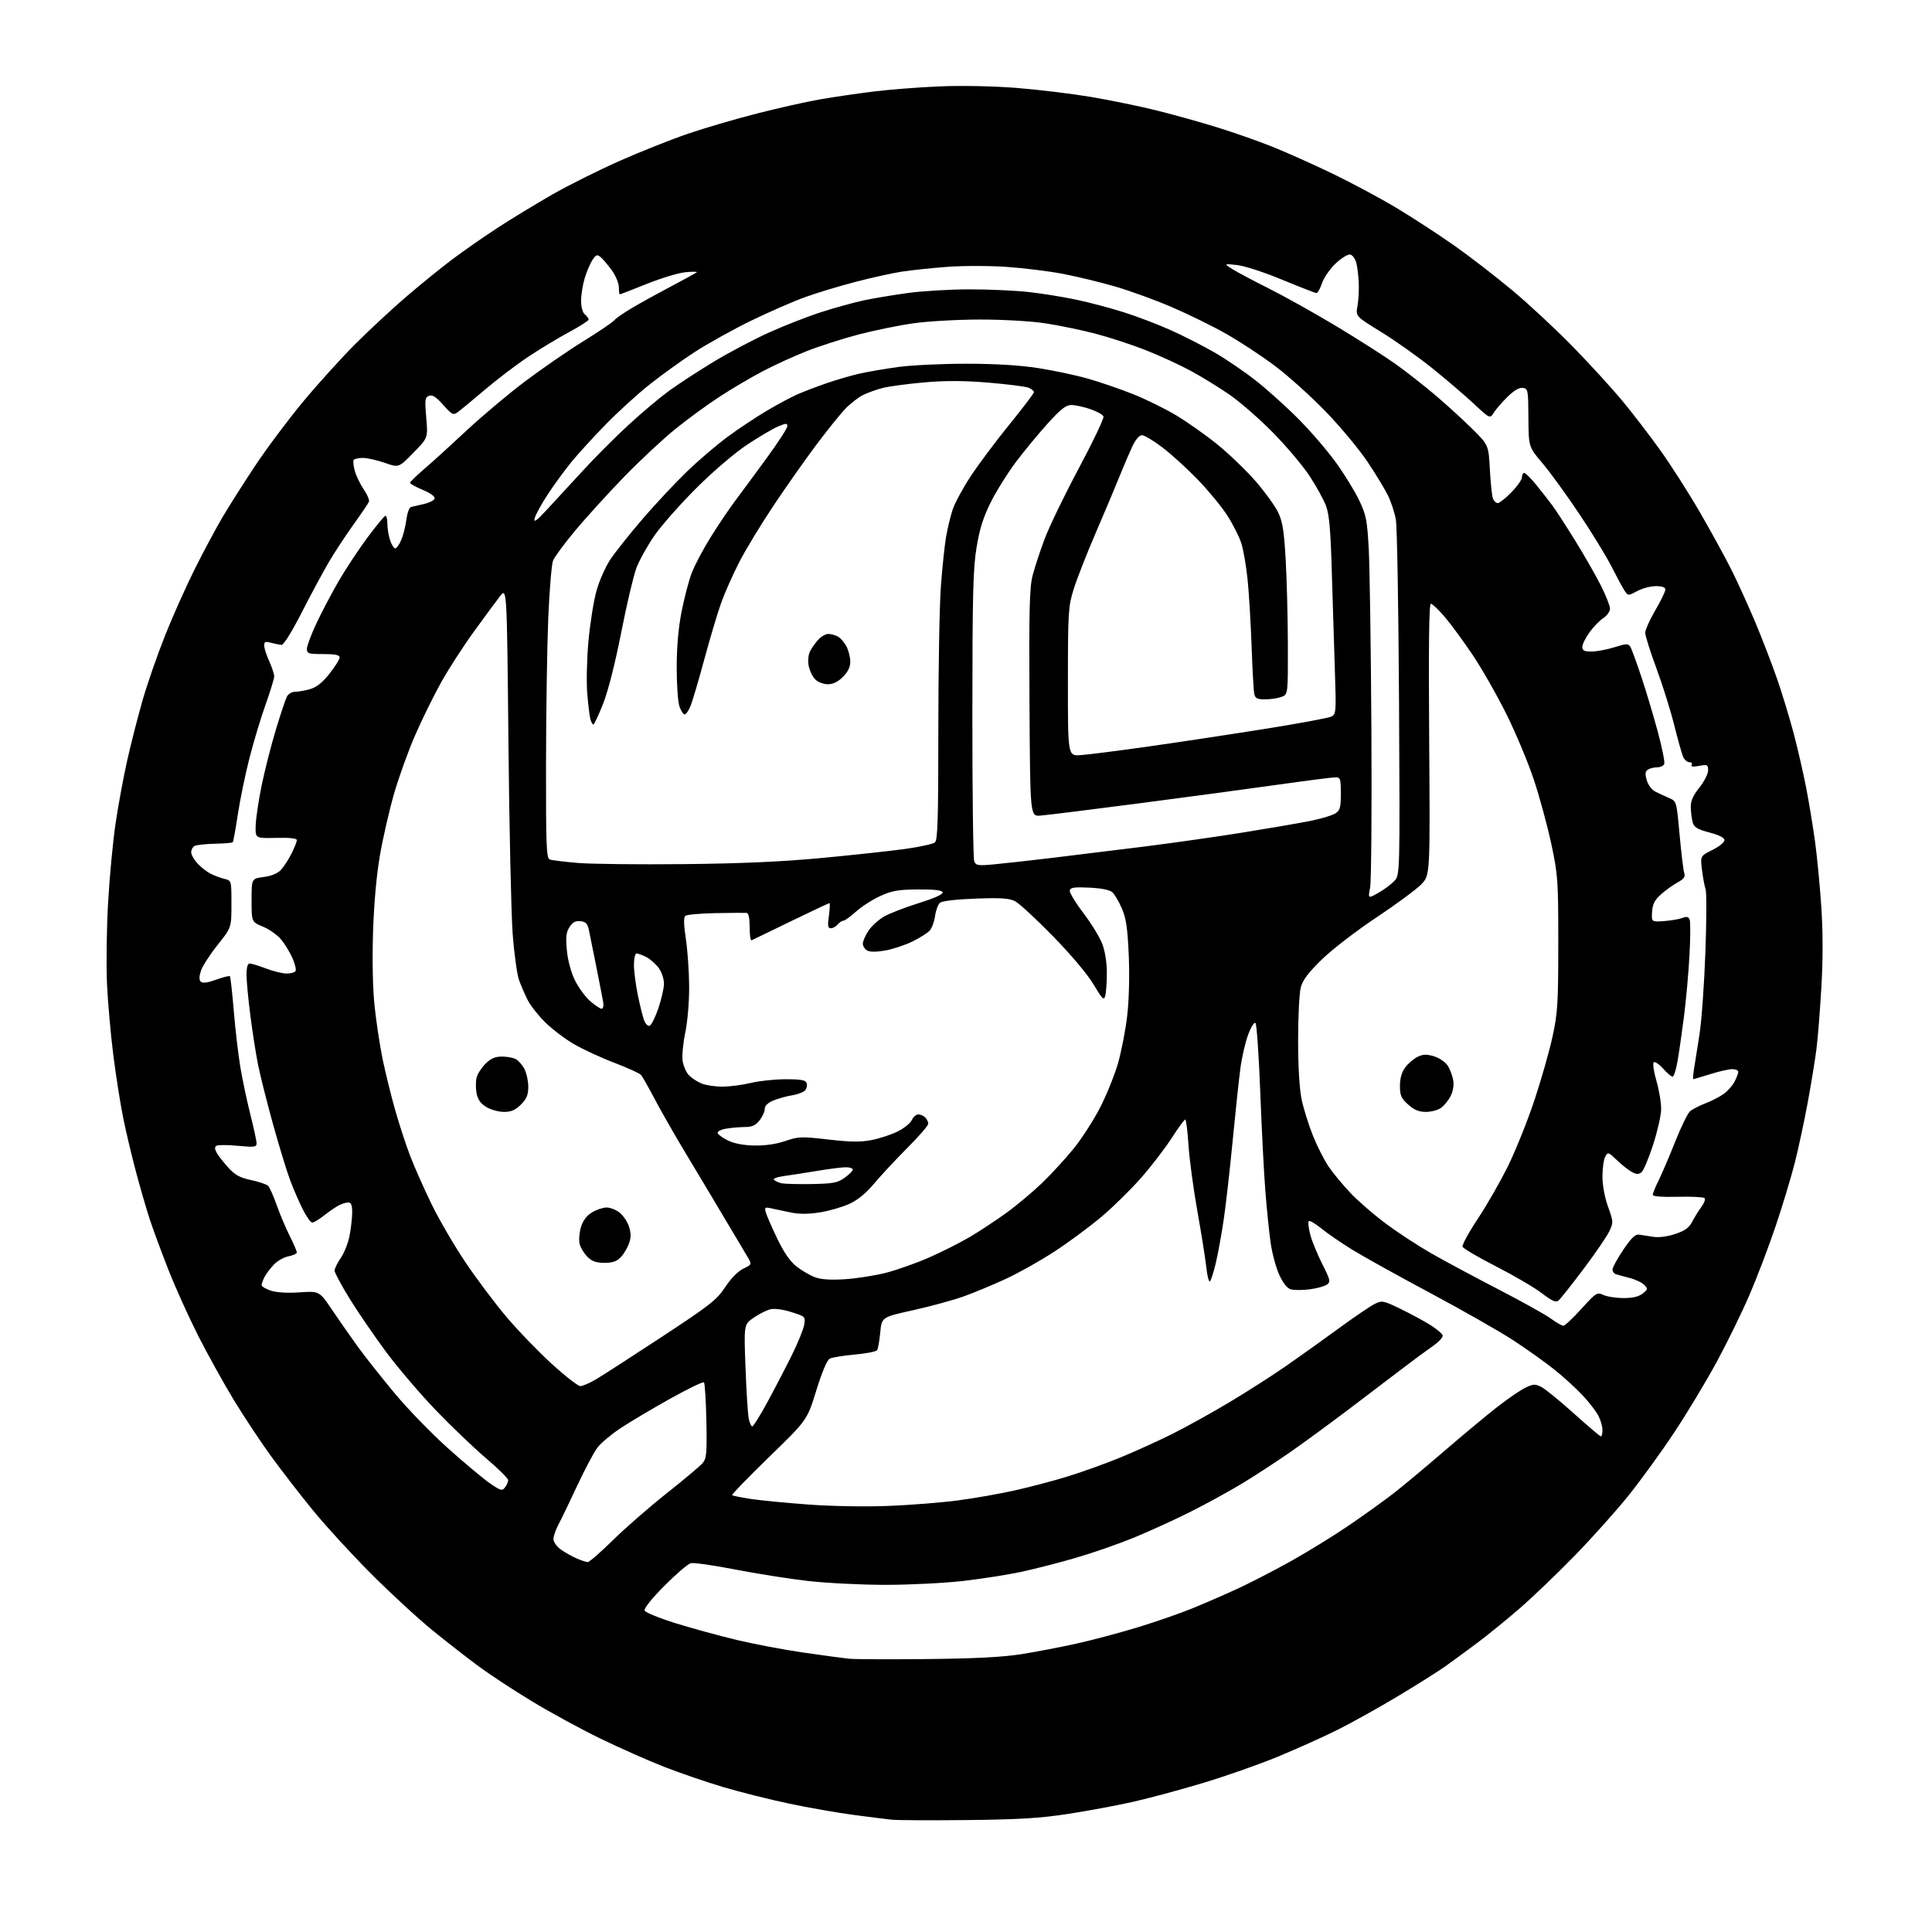 <?xml version="1.0" encoding="UTF-8" standalone="no"?>
<svg 
  version="1.1" 
  xmlns="http://www.w3.org/2000/svg" 
  xmlns:xlink="http://www.w3.org/1999/xlink" 
  xmlns:svg="http://www.w3.org/2000/svg"
  xmlns:rdf="http://www.w3.org/1999/02/22-rdf-syntax-ns#"
  xmlns:cc="http://creativecommons.org/ns#"
  xmlns:dc="http://purl.org/dc/elements/1.1/"
  viewBox="0 0 768 768"
  width="768"
  height="768"
>
<style>svg {background-color: white; }</style>"
<path stroke="none" fill="black" fill-rule="evenodd" d="M384.50,723.50C370.20,723.65 356.70,723.59 354.50,723.36C352.30,723.13 345.32,722.26 339.00,721.41C332.68,720.57 321.24,718.56 313.59,716.94C305.93,715.32 294.25,712.39 287.63,710.43C281.01,708.47 270.39,704.83 264.04,702.35C257.69,699.87 246.20,694.77 238.50,691.03C230.80,687.28 218.63,680.65 211.46,676.30C204.28,671.95 194.83,665.75 190.46,662.53C186.08,659.31 177.78,652.84 172.00,648.15C166.22,643.45 155.19,633.29 147.49,625.56C139.78,617.83 129.39,606.50 124.40,600.38C119.41,594.27 111.92,584.59 107.77,578.88C103.62,573.17 96.94,563.10 92.93,556.50C88.93,549.90 82.59,538.48 78.85,531.12C75.12,523.77 69.78,511.95 66.99,504.87C64.19,497.78 60.82,488.64 59.48,484.55C58.15,480.46 55.70,472.02 54.05,465.81C52.39,459.59 50.13,450.06 49.02,444.63C47.91,439.21 46.13,427.96 45.07,419.63C44.01,411.31 42.86,398.43 42.53,391.00C42.19,383.57 42.38,369.18 42.96,359.00C43.53,348.82 44.86,334.64 45.92,327.47C46.98,320.30 49.05,309.05 50.52,302.47C52.00,295.89 54.75,285.10 56.64,278.50C58.53,271.90 62.59,260.20 65.67,252.50C68.74,244.80 74.07,232.88 77.52,226.00C80.96,219.12 85.91,209.90 88.50,205.50C91.10,201.10 96.96,191.88 101.53,185.00C106.10,178.12 114.64,166.72 120.51,159.65C126.38,152.58 135.75,142.23 141.34,136.65C146.94,131.07 156.01,122.64 161.51,117.93C167.00,113.21 175.12,106.63 179.54,103.29C183.96,99.96 192.06,94.30 197.54,90.72C203.02,87.14 212.90,81.13 219.50,77.35C226.10,73.58 238.25,67.52 246.50,63.88C254.75,60.23 266.90,55.41 273.50,53.15C280.10,50.89 292.48,47.27 301.00,45.10C309.52,42.92 320.77,40.40 326.00,39.50C331.23,38.59 340.68,37.20 347.00,36.41C353.32,35.62 365.25,34.69 373.50,34.34C382.37,33.98 394.83,34.22 404.00,34.94C412.52,35.61 425.87,37.23 433.66,38.53C441.45,39.84 453.37,42.30 460.16,44.00C466.95,45.70 477.68,48.70 484.00,50.67C490.32,52.63 500.00,56.03 505.50,58.21C511.00,60.40 521.80,65.22 529.50,68.93C537.20,72.64 548.72,78.81 555.10,82.64C561.48,86.47 571.77,93.17 577.97,97.52C584.16,101.87 594.69,110.00 601.37,115.59C608.04,121.18 618.92,131.32 625.54,138.13C632.16,144.93 640.89,154.49 644.93,159.36C648.97,164.23 655.76,173.08 660.01,179.02C664.27,184.96 671.35,196.05 675.75,203.66C680.16,211.27 685.81,221.59 688.31,226.58C690.81,231.58 695.10,241.03 697.85,247.58C700.59,254.14 704.47,264.22 706.47,270.00C708.47,275.77 711.41,285.45 713.01,291.50C714.61,297.55 716.83,307.23 717.95,313.00C719.07,318.77 720.66,328.37 721.48,334.33C722.30,340.29 723.43,351.99 723.99,360.33C724.67,370.44 724.68,381.17 724.02,392.50C723.48,401.85 722.59,412.98 722.04,417.24C721.50,421.49 719.94,430.97 718.59,438.30C717.24,445.63 714.94,456.33 713.50,462.07C712.05,467.80 708.63,479.15 705.89,487.28C703.16,495.40 698.46,507.76 695.45,514.74C692.44,521.72 686.56,533.75 682.38,541.46C678.19,549.18 670.59,561.80 665.48,569.50C660.38,577.20 652.22,588.45 647.36,594.50C642.50,600.55 632.89,611.29 626.01,618.36C619.13,625.43 609.23,634.92 604.00,639.45C598.77,643.97 591.12,650.18 587.00,653.25C582.88,656.32 577.25,660.44 574.50,662.41C571.75,664.37 563.20,669.76 555.50,674.37C547.80,678.99 537.00,685.00 531.50,687.73C526.00,690.47 515.42,695.22 508.00,698.29C500.57,701.37 487.03,706.12 477.89,708.86C468.76,711.60 456.16,714.98 449.89,716.37C443.63,717.77 432.20,719.88 424.50,721.07C413.44,722.77 405.05,723.28 384.50,723.50zM368.50,659.50C387.62,659.30 398.56,658.74 406.00,657.56C411.77,656.64 421.68,654.75 428.00,653.34C434.32,651.94 445.35,649.00 452.50,646.81C459.65,644.62 469.32,641.26 474.00,639.34C478.68,637.43 486.55,634.01 491.50,631.74C496.45,629.48 506.12,624.50 513.00,620.67C519.88,616.84 530.45,610.32 536.50,606.18C542.55,602.04 550.42,596.37 554.00,593.60C557.58,590.82 566.52,583.36 573.88,577.02C581.23,570.69 590.76,562.76 595.04,559.40C599.33,556.05 604.43,552.55 606.39,551.62C609.57,550.11 610.26,550.08 612.79,551.39C614.34,552.20 620.16,556.94 625.70,561.93C631.25,566.92 636.06,571.00 636.39,571.00C636.73,571.00 637.00,569.85 637.00,568.45C637.00,567.05 636.28,564.50 635.39,562.79C634.51,561.08 631.70,557.44 629.14,554.70C626.59,551.96 621.53,547.34 617.89,544.43C614.25,541.52 606.83,536.24 601.39,532.69C595.95,529.15 581.15,520.73 568.50,513.97C555.85,507.22 541.90,499.47 537.50,496.75C533.10,494.03 527.56,490.23 525.20,488.29C522.83,486.36 520.60,485.07 520.25,485.42C519.89,485.77 520.16,488.19 520.85,490.78C521.53,493.38 523.68,498.63 525.62,502.46C528.84,508.84 528.99,509.53 527.46,510.66C526.53,511.33 523.40,512.18 520.50,512.54C517.59,512.91 514.22,512.89 513.01,512.50C511.63,512.07 509.92,509.86 508.48,506.65C507.20,503.82 505.67,498.12 505.09,494.00C504.50,489.88 503.56,480.65 503.00,473.50C502.44,466.35 501.52,448.59 500.97,434.03C500.41,419.46 499.56,407.16 499.08,406.68C498.59,406.19 497.33,408.18 496.17,411.26C495.05,414.26 493.66,420.27 493.08,424.61C492.50,428.95 491.12,441.95 490.00,453.50C488.89,465.05 487.28,479.23 486.42,485.00C485.56,490.77 484.16,498.43 483.32,502.00C482.47,505.57 481.42,508.88 481.00,509.34C480.57,509.80 479.91,507.33 479.54,503.84C479.16,500.35 477.56,490.30 475.98,481.50C474.41,472.70 472.81,460.89 472.45,455.25C472.08,449.61 471.50,445.01 471.14,445.02C470.79,445.02 468.39,448.32 465.80,452.33C463.22,456.35 457.79,463.43 453.73,468.07C449.67,472.71 442.56,479.71 437.93,483.63C433.29,487.54 424.90,493.76 419.28,497.43C413.67,501.10 404.89,506.04 399.78,508.40C394.68,510.76 387.12,513.90 383.00,515.37C378.88,516.84 369.88,519.29 363.00,520.82C350.50,523.59 350.50,523.59 349.92,529.62C349.60,532.93 349.05,536.12 348.69,536.69C348.33,537.27 344.33,538.06 339.79,538.46C335.25,538.85 330.76,539.59 329.82,540.10C328.76,540.66 326.73,545.48 324.48,552.76C320.86,564.50 320.86,564.50 305.71,579.20C297.38,587.29 290.78,594.10 291.03,594.35C291.29,594.59 294.65,595.27 298.50,595.86C302.35,596.44 312.70,597.45 321.50,598.09C330.74,598.76 344.13,598.99 353.21,598.63C361.85,598.28 374.23,597.30 380.71,596.45C387.20,595.60 397.45,593.80 403.50,592.44C409.55,591.08 419.00,588.59 424.50,586.89C430.00,585.20 439.29,581.86 445.14,579.47C450.99,577.08 460.44,572.79 466.14,569.94C471.84,567.08 482.12,561.37 489.00,557.24C495.88,553.12 505.77,546.78 511.00,543.16C516.23,539.54 525.67,532.79 532.00,528.17C538.33,523.54 544.87,519.10 546.54,518.29C549.43,516.90 549.96,517.01 556.87,520.37C560.88,522.32 566.14,525.17 568.57,526.70C570.99,528.24 573.20,530.07 573.47,530.78C573.75,531.51 571.97,533.45 569.31,535.28C566.76,537.05 561.25,541.12 557.08,544.32C552.91,547.51 543.40,554.74 535.94,560.38C528.48,566.02 518.13,573.59 512.94,577.21C507.75,580.82 499.26,586.36 494.08,589.52C488.89,592.67 479.44,597.86 473.08,601.04C466.71,604.23 456.55,608.86 450.50,611.34C444.45,613.81 434.10,617.40 427.50,619.31C420.90,621.23 411.23,623.71 406.00,624.83C400.77,625.96 390.43,627.58 383.00,628.44C375.57,629.30 361.62,630.00 352.00,630.00C342.38,630.00 328.43,629.30 321.00,628.44C313.57,627.58 300.57,625.53 292.09,623.87C283.61,622.22 275.74,621.10 274.59,621.40C273.44,621.69 268.72,625.73 264.11,630.38C259.04,635.48 255.93,639.38 256.25,640.22C256.55,640.98 262.12,643.26 268.64,645.28C275.16,647.31 286.12,650.30 293.00,651.94C299.88,653.58 311.80,655.83 319.50,656.94C327.20,658.05 335.30,659.15 337.50,659.37C339.70,659.59 353.65,659.65 368.50,659.50zM233.62,620.96C234.24,620.98 238.78,617.03 243.71,612.18C248.64,607.33 258.26,598.95 265.09,593.55C271.91,588.15 278.31,582.78 279.29,581.62C280.87,579.75 281.05,577.74 280.79,564.83C280.62,556.76 280.20,549.86 279.84,549.51C279.48,549.15 273.41,552.09 266.35,556.03C259.28,559.98 250.46,565.23 246.73,567.69C243.01,570.16 238.86,573.63 237.50,575.42C236.14,577.20 232.52,584.02 229.45,590.58C226.39,597.14 223.01,604.14 221.94,606.14C220.87,608.14 220.00,610.69 220.00,611.82C220.00,612.94 221.32,614.80 222.93,615.95C224.54,617.10 227.36,618.69 229.18,619.48C231.01,620.27 233.00,620.94 233.62,620.96zM200.75,591.26C201.44,590.36 202.00,589.06 202.00,588.38C202.00,587.69 198.06,583.79 193.25,579.71C188.44,575.63 179.46,567.05 173.31,560.65C167.16,554.24 158.35,543.94 153.73,537.75C149.12,531.56 142.57,522.02 139.17,516.54C135.78,511.07 133.00,505.91 133.00,505.10C133.00,504.28 134.12,501.99 135.48,500.02C136.85,498.05 138.43,494.03 138.98,491.08C139.54,488.14 140.00,483.99 140.00,481.86C140.00,479.02 139.59,478.00 138.43,478.00C137.57,478.00 135.89,478.52 134.68,479.14C133.48,479.77 130.86,481.57 128.86,483.14C126.85,484.72 124.72,486.00 124.12,486.00C123.52,486.00 121.84,483.65 120.39,480.79C118.94,477.92 116.67,472.72 115.36,469.23C114.05,465.74 110.99,455.76 108.57,447.05C106.16,438.34 103.47,427.68 102.60,423.36C101.74,419.04 100.35,410.19 99.52,403.70C98.68,397.21 98.00,389.90 98.00,387.45C98.00,384.56 98.44,383.00 99.25,383.00C99.94,383.00 102.87,383.90 105.76,385.00C108.65,386.10 112.34,387.00 113.95,387.00C115.56,387.00 117.16,386.56 117.49,386.01C117.83,385.47 117.25,383.11 116.21,380.76C115.17,378.42 113.12,375.08 111.65,373.35C110.18,371.61 106.96,369.36 104.50,368.35C100.01,366.50 100.01,366.50 100.00,357.88C100.00,349.26 100.00,349.26 104.84,348.62C107.98,348.20 110.40,347.19 111.72,345.74C112.85,344.51 114.73,341.61 115.89,339.29C117.05,336.97 118.00,334.58 118.00,333.98C118.00,333.24 115.22,332.94 109.75,333.07C101.50,333.27 101.50,333.27 101.63,328.24C101.70,325.48 102.76,318.33 103.98,312.36C105.20,306.39 107.75,296.36 109.65,290.08C111.55,283.80 113.55,277.84 114.09,276.83C114.63,275.83 116.07,275.00 117.29,274.99C118.50,274.99 121.16,274.53 123.19,273.96C125.78,273.24 128.09,271.42 130.94,267.84C133.17,265.03 135.00,262.12 135.00,261.37C135.00,260.35 133.34,260.00 128.50,260.00C122.56,260.00 122.00,259.82 122.00,257.90C122.00,256.74 123.73,252.13 125.85,247.65C127.97,243.17 131.94,235.64 134.67,230.92C137.41,226.20 142.54,218.44 146.07,213.68C149.61,208.92 152.84,205.02 153.25,205.01C153.66,205.01 154.00,206.51 154.00,208.35C154.00,210.19 154.49,213.12 155.10,214.85C155.70,216.58 156.61,218.00 157.11,218.00C157.62,218.00 158.68,216.54 159.46,214.75C160.25,212.96 161.18,209.34 161.52,206.69C161.86,204.05 162.67,201.74 163.32,201.56C163.97,201.38 166.27,200.85 168.42,200.37C170.58,199.89 172.54,198.92 172.77,198.21C173.03,197.41 171.22,196.08 168.10,194.76C165.29,193.57 163.00,192.30 163.00,191.92C163.00,191.55 165.55,189.07 168.66,186.41C171.77,183.75 179.31,176.90 185.41,171.20C191.51,165.49 201.97,156.70 208.65,151.66C215.34,146.62 225.77,139.43 231.85,135.67C237.92,131.91 243.42,128.20 244.07,127.42C244.72,126.63 247.78,124.48 250.88,122.63C253.97,120.78 261.00,116.89 266.50,113.99C272.00,111.08 276.73,108.49 277.00,108.22C277.27,107.96 275.25,107.95 272.50,108.21C269.75,108.46 262.84,110.55 257.14,112.84C251.45,115.13 246.61,117.00 246.39,117.00C246.18,117.00 246.00,115.72 246.00,114.15C246.00,112.58 244.73,109.55 243.17,107.40C241.61,105.26 239.61,102.91 238.73,102.18C237.37,101.06 236.89,101.23 235.48,103.38C234.58,104.77 233.20,108.02 232.42,110.61C231.64,113.20 231.00,117.22 231.00,119.54C231.00,122.07 231.60,124.25 232.50,125.00C233.33,125.68 234.00,126.60 234.00,127.04C234.00,127.47 230.51,129.70 226.25,132.00C221.99,134.29 214.70,138.69 210.05,141.78C205.40,144.87 197.60,150.79 192.71,154.95C187.82,159.10 182.96,163.12 181.91,163.87C180.17,165.12 179.63,164.84 176.18,160.95C173.34,157.75 171.89,156.83 170.55,157.34C168.93,157.96 168.82,158.87 169.44,166.04C170.14,174.05 170.14,174.05 164.32,180.00C158.50,185.94 158.50,185.94 153.00,184.00C149.97,182.94 146.06,182.05 144.31,182.03C142.55,182.01 140.88,182.38 140.60,182.84C140.31,183.31 140.51,185.28 141.05,187.23C141.59,189.17 143.17,192.45 144.57,194.51C145.97,196.57 146.92,198.77 146.68,199.40C146.43,200.03 143.67,204.13 140.52,208.51C137.38,212.89 132.96,219.63 130.69,223.48C128.43,227.34 123.58,236.35 119.92,243.50C115.96,251.26 112.72,256.45 111.89,256.37C111.12,256.30 109.26,255.91 107.75,255.51C105.47,254.91 105.00,255.10 105.02,256.64C105.03,257.66 105.93,260.46 107.02,262.86C108.11,265.26 109.00,267.96 109.00,268.86C109.00,269.76 107.43,274.89 105.51,280.25C103.60,285.61 100.68,295.33 99.04,301.84C97.39,308.36 95.35,318.35 94.49,324.04C93.64,329.74 92.74,334.59 92.51,334.83C92.27,335.06 89.02,335.32 85.29,335.40C81.55,335.48 77.94,335.90 77.25,336.33C76.56,336.76 76.00,337.88 76.00,338.82C76.00,339.75 77.14,341.75 78.53,343.25C79.92,344.75 82.29,346.60 83.78,347.35C85.28,348.10 87.74,349.02 89.25,349.38C92.00,350.04 92.00,350.04 92.00,359.39C92.00,368.73 92.00,368.73 86.50,375.62C83.48,379.40 80.51,384.00 79.90,385.84C79.13,388.14 79.11,389.51 79.82,390.22C80.53,390.93 82.42,390.69 85.90,389.44C88.68,388.44 91.15,387.82 91.39,388.06C91.63,388.30 92.33,394.57 92.94,402.00C93.56,409.43 94.75,419.55 95.59,424.50C96.43,429.45 98.22,437.86 99.56,443.18C100.90,448.51 102.00,453.61 102.00,454.52C102.00,455.97 101.10,456.09 94.58,455.48C90.50,455.09 86.68,455.08 86.08,455.45C85.30,455.93 85.30,456.69 86.08,458.15C86.68,459.26 88.73,461.91 90.65,464.03C93.42,467.10 95.28,468.13 99.81,469.10C102.94,469.76 105.99,470.80 106.59,471.40C107.19,472.01 108.72,475.43 109.97,479.00C111.23,482.57 113.55,488.07 115.13,491.22C116.71,494.37 118.00,497.36 118.00,497.86C118.00,498.36 116.50,499.06 114.68,499.40C112.85,499.74 110.20,501.26 108.80,502.76C107.39,504.27 105.74,506.48 105.12,507.68C104.50,508.89 104.00,510.31 104.00,510.86C104.00,511.40 105.65,512.39 107.66,513.05C109.95,513.81 114.27,514.06 119.14,513.73C126.96,513.19 126.96,513.19 132.12,520.85C134.96,525.06 139.57,531.65 142.36,535.50C145.15,539.35 151.69,547.61 156.89,553.86C162.09,560.11 171.70,570.01 178.25,575.86C184.80,581.71 192.26,587.94 194.83,589.70C199.06,592.60 199.62,592.74 200.75,591.26zM299.05,567.00C299.49,567.00 302.22,562.61 305.12,557.25C308.03,551.89 312.37,543.54 314.77,538.69C317.18,533.84 319.38,528.41 319.68,526.61C320.20,523.39 320.12,523.31 314.58,521.57C311.21,520.51 307.85,520.06 306.22,520.46C304.73,520.83 301.75,522.33 299.60,523.80C295.70,526.48 295.70,526.48 296.35,543.60C296.70,553.02 297.28,562.14 297.62,563.86C297.97,565.59 298.61,567.00 299.05,567.00zM230.69,551.00C231.59,551.00 234.33,549.82 236.78,548.39C239.24,546.95 250.98,539.38 262.87,531.56C282.32,518.78 284.88,516.77 288.28,511.64C290.60,508.15 293.40,505.30 295.52,504.29C298.98,502.64 298.98,502.64 296.83,499.07C295.64,497.11 291.20,489.65 286.96,482.50C282.72,475.35 276.12,464.32 272.30,457.99C268.48,451.65 263.21,442.43 260.58,437.49C257.96,432.54 255.38,427.97 254.85,427.33C254.32,426.69 249.53,424.50 244.20,422.47C238.86,420.44 231.57,417.06 228.00,414.96C224.43,412.87 219.32,408.98 216.65,406.32C213.98,403.67 210.89,399.74 209.80,397.60C208.70,395.45 207.14,391.85 206.33,389.60C205.52,387.34 204.37,378.98 203.78,371.00C203.20,363.02 202.44,328.82 202.11,295.00C201.50,233.50 201.50,233.50 198.77,237.00C197.27,238.93 192.63,245.21 188.46,250.97C184.28,256.72 178.44,265.75 175.48,271.03C172.52,276.31 167.84,285.80 165.08,292.13C162.32,298.45 158.52,308.99 156.63,315.56C154.74,322.13 152.22,333.12 151.03,340.00C149.66,347.95 148.66,359.06 148.29,370.54C147.94,381.66 148.17,392.90 148.90,399.88C149.55,406.09 150.97,415.53 152.06,420.84C153.15,426.15 155.38,435.23 157.01,441.00C158.64,446.77 161.36,455.10 163.05,459.50C164.74,463.90 168.53,472.45 171.47,478.50C174.40,484.55 180.42,494.90 184.84,501.50C189.25,508.10 196.68,518.00 201.33,523.50C205.99,529.00 214.13,537.44 219.43,542.25C224.72,547.06 229.79,551.00 230.69,551.00zM621.45,527.02C622.03,527.03 625.25,524.00 628.61,520.30C634.48,513.83 634.84,513.60 637.41,514.78C638.89,515.45 642.50,516.00 645.44,516.00C649.10,516.00 651.48,515.43 653.01,514.19C655.09,512.51 655.13,512.27 653.58,510.72C652.66,509.80 650.02,508.57 647.70,507.98C645.39,507.39 642.94,506.71 642.25,506.48C641.56,506.25 641.00,505.41 641.00,504.62C641.00,503.83 642.92,500.33 645.26,496.84C648.41,492.16 650.05,490.57 651.51,490.78C652.61,490.93 655.14,491.32 657.14,491.65C659.39,492.01 662.74,491.58 665.91,490.53C669.79,489.24 671.44,488.06 672.67,485.66C673.57,483.92 675.22,481.27 676.33,479.76C677.45,478.26 678.01,476.68 677.59,476.26C677.17,475.84 672.36,475.61 666.91,475.74C660.65,475.89 657.00,475.61 657.00,474.96C657.00,474.39 658.05,471.81 659.34,469.22C660.62,466.62 663.58,459.70 665.91,453.84C668.24,447.97 670.90,442.53 671.82,441.74C672.75,440.95 675.50,439.53 677.94,438.59C680.39,437.64 683.65,435.96 685.21,434.85C686.76,433.75 688.70,431.55 689.52,429.97C690.33,428.39 691.00,426.63 691.00,426.05C691.00,425.47 689.92,425.00 688.59,425.00C687.26,425.00 683.33,425.89 679.84,426.99C676.35,428.08 673.33,428.98 673.12,428.99C672.91,428.99 673.05,427.09 673.43,424.75C673.81,422.41 674.78,416.23 675.60,411.00C676.42,405.77 677.46,391.15 677.92,378.50C678.38,365.85 678.42,354.60 678.01,353.50C677.60,352.40 676.96,348.97 676.58,345.88C675.89,340.27 675.89,340.27 680.69,337.88C683.34,336.57 685.50,334.83 685.50,334.01C685.50,333.02 683.45,331.97 679.53,330.93C674.73,329.66 673.42,328.87 672.88,326.92C672.50,325.59 672.16,322.93 672.11,321.00C672.04,318.42 672.94,316.34 675.51,313.11C677.43,310.69 679.00,307.61 679.00,306.25C679.00,303.95 678.74,303.83 675.40,304.45C672.96,304.91 672.02,304.78 672.46,304.06C672.82,303.48 672.41,303.00 671.54,303.00C670.67,303.00 669.54,301.99 669.03,300.75C668.51,299.51 666.91,293.78 665.47,288.02C664.03,282.25 660.86,272.15 658.42,265.57C655.99,259.00 654.00,252.68 654.00,251.54C654.00,250.40 655.80,246.39 658.00,242.62C660.20,238.86 662.00,235.15 662.00,234.39C662.00,233.45 660.78,233.00 658.24,233.00C656.16,233.00 652.83,233.88 650.82,234.96C647.17,236.91 647.17,236.91 645.72,234.69C644.92,233.47 642.64,229.25 640.66,225.32C638.68,221.38 632.91,211.96 627.85,204.38C622.79,196.81 616.17,187.69 613.14,184.12C607.64,177.63 607.64,177.63 607.57,166.07C607.50,155.02 607.40,154.49 605.35,154.19C603.94,153.99 601.86,155.20 599.31,157.69C597.17,159.79 594.71,162.62 593.85,163.99C592.27,166.48 592.27,166.48 585.86,160.49C582.34,157.20 574.90,150.84 569.34,146.37C563.78,141.89 554.64,135.42 549.05,131.98C538.87,125.73 538.87,125.73 539.62,121.61C540.03,119.35 540.26,115.20 540.13,112.39C540.00,109.57 539.55,105.97 539.13,104.39C538.70,102.80 537.62,101.36 536.71,101.18C535.81,101.01 533.23,102.58 530.99,104.68C528.75,106.78 526.30,110.30 525.55,112.50C524.80,114.70 523.81,116.50 523.34,116.50C522.88,116.50 516.74,114.11 509.69,111.20C502.48,108.21 494.62,105.66 491.69,105.35C486.50,104.81 486.50,104.81 489.81,106.93C491.63,108.09 498.15,111.56 504.31,114.64C510.46,117.72 522.60,124.50 531.29,129.72C539.97,134.94 550.54,141.69 554.79,144.72C559.03,147.76 566.10,153.30 570.50,157.03C574.90,160.77 581.48,166.76 585.11,170.36C591.73,176.89 591.73,176.89 592.25,186.70C592.53,192.09 593.09,197.29 593.49,198.25C593.89,199.21 594.75,200.00 595.40,200.00C596.05,200.00 598.48,198.07 600.79,195.71C603.11,193.35 605.00,190.65 605.00,189.71C605.00,188.77 605.41,188.00 605.91,188.00C606.41,188.00 608.56,190.14 610.69,192.75C612.82,195.36 615.73,199.08 617.15,201.01C618.57,202.94 622.68,209.28 626.27,215.09C629.87,220.91 634.42,228.88 636.40,232.81C638.38,236.74 640.00,240.85 640.00,241.95C640.00,243.05 638.81,244.73 637.35,245.69C635.90,246.64 633.42,249.19 631.85,251.36C630.28,253.53 629.00,256.13 629.00,257.15C629.00,258.61 629.77,259.00 632.66,259.00C634.68,259.00 638.76,258.23 641.73,257.30C646.42,255.82 647.25,255.79 648.05,257.05C648.55,257.85 650.54,263.23 652.45,269.00C654.37,274.77 657.32,284.64 659.01,290.92C660.70,297.20 661.85,302.94 661.57,303.67C661.29,304.40 660.04,305.01 658.78,305.02C657.53,305.02 655.86,305.43 655.08,305.93C653.98,306.62 653.88,307.58 654.61,310.14C655.16,312.05 656.61,313.98 658.03,314.69C659.39,315.37 661.84,316.51 663.48,317.22C666.46,318.51 666.46,318.51 667.66,331.74C668.32,339.01 669.14,345.87 669.50,346.99C670.00,348.57 669.43,349.39 666.89,350.76C665.11,351.72 662.14,353.85 660.30,355.50C657.70,357.83 656.91,359.39 656.73,362.50C656.50,366.50 656.50,366.50 661.46,366.15C664.18,365.95 667.46,365.40 668.74,364.91C670.51,364.24 671.22,364.40 671.68,365.60C672.01,366.47 671.97,372.88 671.59,379.84C671.21,386.80 670.23,397.68 669.42,404.00C668.60,410.32 667.46,418.31 666.87,421.75C666.28,425.19 665.38,428.00 664.88,428.00C664.38,428.00 662.67,426.54 661.07,424.75C659.47,422.96 657.80,421.86 657.36,422.30C656.92,422.74 657.43,426.12 658.49,429.80C659.55,433.49 660.38,438.52 660.33,441.00C660.28,443.48 658.83,449.84 657.11,455.14C655.39,460.44 653.34,465.30 652.55,465.96C651.46,466.87 650.60,466.87 648.81,465.95C647.54,465.30 644.85,463.19 642.84,461.27C639.31,457.89 639.15,457.84 638.09,459.82C637.49,460.95 637.00,464.49 637.00,467.68C637.00,471.16 637.89,475.98 639.22,479.68C641.36,485.67 641.38,485.98 639.70,489.51C638.74,491.51 634.13,498.25 629.46,504.47C624.78,510.70 620.33,516.31 619.56,516.95C618.47,517.86 617.05,517.24 612.84,514.03C609.90,511.78 601.74,507.01 594.69,503.41C587.65,499.81 581.67,496.30 581.40,495.59C581.13,494.89 583.87,489.86 587.50,484.41C591.12,478.96 596.56,469.44 599.58,463.26C602.61,457.08 607.29,445.38 609.99,437.26C612.69,429.14 615.92,417.77 617.17,412.00C619.20,402.58 619.44,398.78 619.44,375.00C619.44,349.83 619.30,347.85 616.67,335.50C615.15,328.35 612.04,316.91 609.77,310.08C607.51,303.24 602.62,291.54 598.92,284.08C595.22,276.61 589.18,266.00 585.50,260.50C581.81,255.00 576.79,248.14 574.32,245.25C571.86,242.36 569.37,240.00 568.79,240.00C568.06,240.00 567.85,256.51 568.12,293.94C568.50,347.88 568.50,347.88 565.00,351.52C563.08,353.52 555.04,359.45 547.15,364.70C539.26,369.94 529.50,377.45 525.48,381.37C520.12,386.58 517.87,389.57 517.08,392.50C516.49,394.70 516.02,404.15 516.02,413.50C516.03,424.27 516.55,432.94 517.44,437.15C518.22,440.81 520.23,447.25 521.92,451.46C523.61,455.68 526.43,461.23 528.19,463.81C529.95,466.39 533.87,471.11 536.89,474.29C539.91,477.48 546.24,482.95 550.94,486.45C555.65,489.95 563.77,495.26 569.00,498.25C574.23,501.24 586.15,507.64 595.50,512.47C604.85,517.30 614.28,522.55 616.45,524.13C618.62,525.71 620.87,527.01 621.45,527.02zM335.90,508.51C340.52,508.21 347.84,507.06 352.16,505.96C356.48,504.86 364.18,502.13 369.26,499.91C374.34,497.69 381.65,494.00 385.50,491.73C389.35,489.45 395.88,485.15 400.00,482.17C404.12,479.20 410.59,473.78 414.37,470.13C418.14,466.48 423.79,460.32 426.92,456.43C430.05,452.54 434.70,445.31 437.26,440.37C439.81,435.42 443.01,427.53 444.38,422.83C445.74,418.13 447.40,409.61 448.07,403.89C448.80,397.60 449.05,388.10 448.70,379.82C448.23,368.94 447.67,365.12 445.97,361.14C444.78,358.39 443.07,355.48 442.16,354.67C441.11,353.74 437.75,353.07 433.03,352.85C426.99,352.57 425.50,352.79 425.26,354.00C425.10,354.82 427.53,358.85 430.66,362.95C433.79,367.05 437.17,372.57 438.17,375.21C439.29,378.16 439.99,382.63 439.99,386.76C439.98,390.47 439.70,394.54 439.36,395.80C438.81,397.83 438.26,397.30 434.68,391.30C432.26,387.23 425.79,379.55 418.56,372.15C411.93,365.36 405.18,359.12 403.56,358.28C401.21,357.06 398.03,356.84 387.86,357.21C380.19,357.49 374.54,358.14 373.68,358.85C372.90,359.50 372.01,361.86 371.71,364.09C371.41,366.33 370.45,368.95 369.57,369.92C368.69,370.89 365.61,372.84 362.73,374.25C359.85,375.67 355.03,377.27 352.01,377.82C348.55,378.45 345.87,378.47 344.76,377.87C343.79,377.35 343.00,376.11 343.00,375.11C343.00,374.11 344.03,371.77 345.28,369.91C346.53,368.05 349.35,365.52 351.53,364.28C353.71,363.05 359.92,360.65 365.32,358.97C371.54,357.02 374.98,355.46 374.72,354.70C374.44,353.87 371.38,353.52 364.91,353.57C357.02,353.62 354.59,354.05 349.87,356.21C346.78,357.62 342.45,360.40 340.25,362.39C338.06,364.38 335.80,366.00 335.25,366.00C334.70,366.00 333.68,366.68 333.00,367.50C332.32,368.32 331.09,369.00 330.28,369.00C329.09,369.00 328.94,368.05 329.50,364.00C329.88,361.25 329.98,359.00 329.73,359.00C329.48,359.00 322.58,362.25 314.39,366.22C306.20,370.19 299.16,373.60 298.75,373.80C298.34,374.00 298.00,371.65 298.00,368.58C298.00,364.84 297.59,362.96 296.75,362.89C296.06,362.83 290.55,362.87 284.50,362.98C278.45,363.10 273.03,363.58 272.45,364.05C271.71,364.66 271.77,367.42 272.64,373.21C273.33,377.77 273.92,386.29 273.95,392.14C273.98,398.25 273.32,406.10 272.39,410.55C271.51,414.82 271.04,419.87 271.35,421.78C271.66,423.69 272.72,426.15 273.71,427.26C274.69,428.37 276.95,429.89 278.72,430.64C280.49,431.39 284.31,431.98 287.22,431.96C290.12,431.94 295.20,431.28 298.50,430.48C301.80,429.68 308.00,429.02 312.28,429.02C318.32,429.00 320.19,429.34 320.64,430.51C320.96,431.34 320.71,432.64 320.09,433.39C319.47,434.14 317.13,435.04 314.88,435.40C312.64,435.76 309.27,436.69 307.40,437.48C305.21,438.39 304.00,439.58 304.00,440.81C304.00,441.87 303.07,443.92 301.93,445.37C300.36,447.35 298.95,448.00 296.18,448.01C294.15,448.02 290.80,448.30 288.71,448.65C286.62,448.99 285.08,449.77 285.27,450.39C285.45,451.00 287.30,452.34 289.37,453.36C291.77,454.55 295.55,455.28 299.81,455.36C304.11,455.45 308.52,454.81 312.15,453.58C317.43,451.78 318.56,451.74 329.32,452.98C338.31,454.01 342.13,454.05 346.67,453.15C349.88,452.51 354.52,450.96 357.00,449.70C359.48,448.44 361.94,446.42 362.49,445.21C363.03,443.99 364.18,443.00 365.04,443.00C365.90,443.00 367.14,443.54 367.80,444.20C368.46,444.86 369.00,445.98 369.00,446.70C369.00,447.41 365.29,451.71 360.75,456.25C356.21,460.79 350.28,467.16 347.56,470.39C344.23,474.37 340.98,477.03 337.56,478.59C334.78,479.86 329.52,481.37 325.88,481.95C321.37,482.66 317.70,482.68 314.38,481.99C311.70,481.44 308.21,480.70 306.64,480.35C303.99,479.77 303.83,479.90 304.48,482.11C304.87,483.43 306.92,488.10 309.03,492.50C311.61,497.86 314.11,501.47 316.60,503.42C318.65,505.03 321.94,506.96 323.92,507.70C326.39,508.63 330.10,508.88 335.90,508.51zM240.28,502.00C236.99,502.00 235.31,501.40 233.50,499.59C232.17,498.26 230.78,495.97 230.41,494.50C230.04,493.02 230.27,490.04 230.92,487.86C231.72,485.21 233.16,483.26 235.30,481.96C237.06,480.88 239.68,480.01 241.12,480.00C242.55,480.00 244.88,480.91 246.29,482.02C247.70,483.12 249.38,485.61 250.02,487.55C250.87,490.15 250.89,491.89 250.07,494.24C249.46,495.98 247.99,498.45 246.81,499.71C245.20,501.42 243.54,502.00 240.28,502.00zM322.50,470.68C331.19,470.52 332.93,470.20 335.75,468.18C337.54,466.91 339.00,465.44 339.00,464.93C339.00,464.42 337.76,464.00 336.25,464.00C334.74,464.00 329.68,464.64 325.00,465.42C320.32,466.20 314.31,467.14 311.63,467.50C308.95,467.86 307.15,468.53 307.63,468.98C308.11,469.44 309.40,470.04 310.50,470.33C311.60,470.62 317.00,470.77 322.50,470.68zM200.33,442.00C198.22,441.99 195.06,441.12 193.30,440.04C191.03,438.66 189.92,437.07 189.44,434.55C189.08,432.61 189.08,429.83 189.44,428.38C189.80,426.93 191.39,424.45 192.97,422.87C195.09,420.76 196.81,420.00 199.49,420.00C201.49,420.00 204.00,420.46 205.06,421.03C206.11,421.60 207.66,423.37 208.49,424.98C209.32,426.59 210.00,429.76 210.00,432.03C210.00,435.25 209.36,436.79 207.08,439.08C204.86,441.29 203.23,442.00 200.33,442.00zM566.79,442.00C564.05,442.00 562.15,441.21 559.77,439.08C556.99,436.60 556.50,435.48 556.50,431.66C556.50,428.65 557.20,426.21 558.59,424.32C559.74,422.77 561.94,420.88 563.47,420.13C565.67,419.06 567.07,419.00 570.02,419.89C572.09,420.51 574.54,422.17 575.47,423.59C576.39,425.00 577.39,427.63 577.68,429.43C578.01,431.42 577.59,433.89 576.61,435.78C575.73,437.49 574.01,439.58 572.78,440.44C571.56,441.30 568.86,442.00 566.79,442.00zM258.24,407.75C258.92,407.53 260.46,404.45 261.67,400.92C262.88,397.39 263.90,392.99 263.94,391.15C263.97,389.28 263.09,386.53 261.92,384.89C260.78,383.28 258.55,381.30 256.97,380.48C255.39,379.67 253.63,379.00 253.05,379.00C252.47,379.00 252.00,381.04 252.00,383.54C252.00,386.04 252.70,391.48 253.56,395.63C254.42,399.78 255.54,404.30 256.07,405.67C256.59,407.04 257.57,407.98 258.24,407.75zM239.15,401.00C239.77,401.00 240.03,399.85 239.75,398.25C239.49,396.74 238.29,390.55 237.08,384.50C235.87,378.45 234.56,371.93 234.16,370.00C233.58,367.18 232.92,366.44 230.78,366.19C228.82,365.96 227.68,366.56 226.42,368.48C225.06,370.56 224.84,372.40 225.34,377.74C225.72,381.77 226.97,386.47 228.52,389.63C229.93,392.51 232.65,396.24 234.57,397.93C236.50,399.62 238.56,401.00 239.15,401.00zM547.89,354.94C550.15,353.67 553.01,351.55 554.25,350.23C556.50,347.83 556.50,347.83 556.14,279.66C555.94,242.17 555.37,209.27 554.88,206.53C554.38,203.80 552.98,199.53 551.78,197.04C550.57,194.55 546.89,188.48 543.59,183.55C540.30,178.62 532.85,169.68 527.05,163.67C521.25,157.67 512.17,149.49 506.88,145.51C501.59,141.52 492.81,135.75 487.38,132.68C481.95,129.60 472.16,124.80 465.62,122.00C459.09,119.20 449.01,115.55 443.22,113.87C437.43,112.20 428.21,109.96 422.73,108.90C417.25,107.84 407.16,106.58 400.31,106.10C393.43,105.62 382.80,105.61 376.55,106.08C370.33,106.54 362.15,107.41 358.37,108.00C354.59,108.59 346.32,110.42 340.00,112.07C333.68,113.71 324.68,116.44 320.00,118.13C315.32,119.81 305.65,124.04 298.50,127.52C291.35,131.00 281.23,136.64 276.00,140.04C270.77,143.45 262.68,149.29 258.00,153.02C253.32,156.75 245.61,163.79 240.85,168.65C236.09,173.52 229.98,180.20 227.27,183.50C224.56,186.80 220.28,192.65 217.76,196.50C215.24,200.35 212.90,204.62 212.55,206.00C212.05,207.95 213.15,207.17 217.50,202.50C220.57,199.20 227.00,192.22 231.79,187.00C236.58,181.77 244.77,173.57 250.00,168.77C255.22,163.97 262.43,157.92 266.00,155.32C269.57,152.73 277.46,147.59 283.53,143.90C289.59,140.22 299.58,134.94 305.73,132.17C311.87,129.39 321.27,125.73 326.61,124.02C331.95,122.30 339.51,120.22 343.41,119.39C347.31,118.56 355.23,117.24 361.00,116.46C366.77,115.68 377.71,115.03 385.29,115.02C392.87,115.01 403.45,115.48 408.79,116.07C414.13,116.65 422.77,118.05 428.00,119.16C433.23,120.28 441.77,122.55 447.00,124.22C452.23,125.88 460.53,129.05 465.46,131.27C470.39,133.49 478.16,137.45 482.72,140.07C487.27,142.69 494.72,147.76 499.25,151.33C503.79,154.89 511.45,161.79 516.27,166.66C521.10,171.52 527.80,179.32 531.16,184.00C534.52,188.68 538.66,195.42 540.35,199.00C543.10,204.82 543.49,206.84 544.11,218.50C544.49,225.65 544.96,257.82 545.15,290.00C545.34,322.18 545.11,350.47 544.64,352.88C543.78,357.25 543.78,357.25 547.89,354.94zM272.00,343.50C295.02,343.26 311.06,342.54 327.00,341.03C339.38,339.86 354.18,338.25 359.89,337.46C365.61,336.66 370.90,335.50 371.64,334.88C372.75,333.96 373.00,325.66 373.00,290.13C373.00,266.13 373.46,240.43 374.02,233.00C374.58,225.57 375.50,216.80 376.06,213.50C376.63,210.20 377.79,205.35 378.64,202.72C379.48,200.10 382.77,194.02 385.93,189.22C389.09,184.43 396.03,175.16 401.34,168.64C406.65,162.12 411.00,156.37 411.00,155.87C411.00,155.36 409.99,154.57 408.75,154.09C407.51,153.62 400.37,152.73 392.88,152.10C383.18,151.30 375.88,151.27 367.52,152.00C361.06,152.56 353.69,153.54 351.14,154.16C348.59,154.79 344.93,156.09 343.00,157.06C341.07,158.04 337.87,160.56 335.87,162.67C333.88,164.77 328.70,171.22 324.37,177.00C320.04,182.77 312.44,193.57 307.48,201.00C302.52,208.42 296.38,218.55 293.84,223.50C291.30,228.45 288.07,235.73 286.66,239.68C285.25,243.63 282.23,253.76 279.95,262.18C277.68,270.61 275.20,278.96 274.46,280.75C273.71,282.54 272.67,284.00 272.15,284.00C271.62,284.00 270.70,282.58 270.10,280.85C269.49,279.12 269.00,272.16 269.00,265.39C269.00,257.35 269.66,249.67 270.91,243.29C271.96,237.90 273.77,230.95 274.94,227.84C276.12,224.73 279.57,218.21 282.62,213.34C285.66,208.48 290.02,202.03 292.30,199.00C294.58,195.97 300.17,188.40 304.72,182.16C309.28,175.93 313.00,170.18 313.00,169.40C313.00,168.18 312.46,168.20 309.33,169.51C307.32,170.35 301.80,173.59 297.08,176.72C292.08,180.03 283.66,187.21 276.89,193.95C270.51,200.30 262.98,208.82 260.17,212.87C257.36,216.92 254.11,222.75 252.96,225.84C251.81,228.92 249.09,240.45 246.93,251.47C244.53,263.69 241.73,274.71 239.75,279.74C237.96,284.28 236.21,287.99 235.86,287.99C235.51,288.00 234.96,286.99 234.65,285.75C234.34,284.51 233.79,279.90 233.43,275.50C233.07,271.10 233.29,261.81 233.92,254.85C234.56,247.89 235.98,238.93 237.08,234.95C238.19,230.97 240.66,225.34 242.58,222.45C244.50,219.56 250.26,212.31 255.39,206.35C260.52,200.38 268.49,191.86 273.11,187.41C277.72,182.96 285.02,176.74 289.31,173.58C293.61,170.41 300.59,165.78 304.81,163.28C309.04,160.77 314.52,157.84 317.00,156.75C319.48,155.67 324.65,153.69 328.50,152.36C332.35,151.03 338.20,149.32 341.50,148.56C344.80,147.81 351.77,146.60 357.00,145.89C362.23,145.17 374.38,144.59 384.00,144.59C395.66,144.59 405.26,145.17 412.76,146.33C418.96,147.29 427.96,149.21 432.76,150.60C437.57,151.98 445.51,154.72 450.42,156.68C455.33,158.63 462.98,162.39 467.42,165.03C471.86,167.67 479.32,172.94 484.00,176.73C488.68,180.53 495.50,187.11 499.18,191.35C502.85,195.60 506.85,201.11 508.05,203.61C509.83,207.27 510.41,210.91 511.07,222.33C511.52,230.12 511.92,245.40 511.95,256.27C512.00,276.05 512.00,276.05 509.43,277.02C508.02,277.56 505.11,278.00 502.95,278.00C499.70,278.00 498.96,277.62 498.58,275.75C498.32,274.51 497.84,265.85 497.51,256.50C497.17,247.15 496.45,235.22 495.90,230.00C495.36,224.78 494.23,218.39 493.40,215.81C492.56,213.24 490.05,208.29 487.80,204.81C485.56,201.34 480.30,194.96 476.11,190.63C471.93,186.30 465.62,180.56 462.10,177.88C458.58,175.19 454.92,173.00 453.96,173.00C452.87,173.00 451.41,174.72 450.07,177.57C448.89,180.09 446.63,185.37 445.05,189.32C443.47,193.27 439.25,203.29 435.67,211.58C432.09,219.88 428.12,230.00 426.84,234.08C424.65,241.13 424.53,242.99 424.51,271.00C424.50,300.50 424.50,300.50 429.50,300.18C432.25,300.00 443.93,298.52 455.46,296.90C466.99,295.27 487.90,292.12 501.92,289.89C515.94,287.67 528.27,285.39 529.32,284.83C531.12,283.87 531.19,282.82 530.62,266.16C530.29,256.44 529.74,238.82 529.40,227.00C528.92,210.38 528.39,204.48 527.08,201.00C526.14,198.53 523.20,193.20 520.54,189.16C517.88,185.12 511.38,177.42 506.10,172.05C500.82,166.67 493.12,159.93 489.00,157.06C484.88,154.19 477.90,149.89 473.50,147.50C469.10,145.11 461.00,141.38 455.50,139.21C450.00,137.04 440.97,134.08 435.43,132.64C429.89,131.19 420.89,129.33 415.43,128.51C409.73,127.65 398.68,127.02 389.50,127.02C380.70,127.03 368.81,127.70 363.08,128.52C357.34,129.33 347.52,131.34 341.24,132.98C334.96,134.63 325.70,137.60 320.66,139.59C315.62,141.58 307.78,145.16 303.23,147.56C298.67,149.95 291.02,154.45 286.23,157.57C281.43,160.68 273.43,166.52 268.46,170.54C263.49,174.56 254.26,183.18 247.96,189.69C241.66,196.19 232.98,205.73 228.68,210.88C224.38,216.02 220.40,221.42 219.83,222.87C219.27,224.31 218.42,234.50 217.95,245.50C217.49,256.50 217.08,282.50 217.05,303.28C217.01,336.21 217.20,341.14 218.52,341.65C219.36,341.97 224.42,342.59 229.77,343.04C235.12,343.48 254.12,343.69 272.00,343.50zM395.27,343.58C399.25,343.21 409.93,342.02 419.00,340.93C428.07,339.84 444.50,337.82 455.50,336.44C466.50,335.05 483.82,332.59 494.00,330.95C504.18,329.32 516.10,327.27 520.50,326.40C524.90,325.54 529.51,324.18 530.75,323.39C532.70,322.14 533.00,321.10 533.00,315.48C533.00,309.50 532.83,309.00 530.83,309.00C529.64,309.00 519.18,310.34 507.58,311.98C495.99,313.62 470.98,316.98 452.00,319.45C433.02,321.92 415.70,324.07 413.50,324.22C409.50,324.50 409.50,324.50 409.24,279.56C409.02,242.43 409.24,233.62 410.47,228.82C411.28,225.63 413.45,219.04 415.28,214.17C417.11,209.30 423.23,196.66 428.88,186.08C434.53,175.50 438.93,166.26 438.65,165.54C438.38,164.83 436.02,163.51 433.40,162.62C430.78,161.73 427.40,161.00 425.89,161.00C423.73,161.00 421.69,162.59 416.55,168.27C412.93,172.26 407.26,179.12 403.94,183.52C400.63,187.91 396.10,195.14 393.88,199.58C390.87,205.60 389.42,210.20 388.20,217.58C386.81,225.94 386.55,236.39 386.53,284.00C386.51,315.07 386.85,341.34 387.27,342.38C387.96,344.06 388.77,344.19 395.27,343.58zM329.08,272.00C327.36,272.00 325.14,271.14 324.06,270.06C322.99,268.99 321.82,266.56 321.46,264.66C321.08,262.62 321.31,260.25 322.03,258.86C322.70,257.56 324.17,255.49 325.30,254.25C326.43,253.01 328.20,252.00 329.24,252.00C330.28,252.00 332.00,252.46 333.06,253.03C334.11,253.60 335.66,255.37 336.49,256.98C337.32,258.59 338.00,261.31 338.00,263.03C338.00,265.15 337.06,267.09 335.08,269.08C333.11,271.04 331.14,272.00 329.08,272.00z" />

</svg>